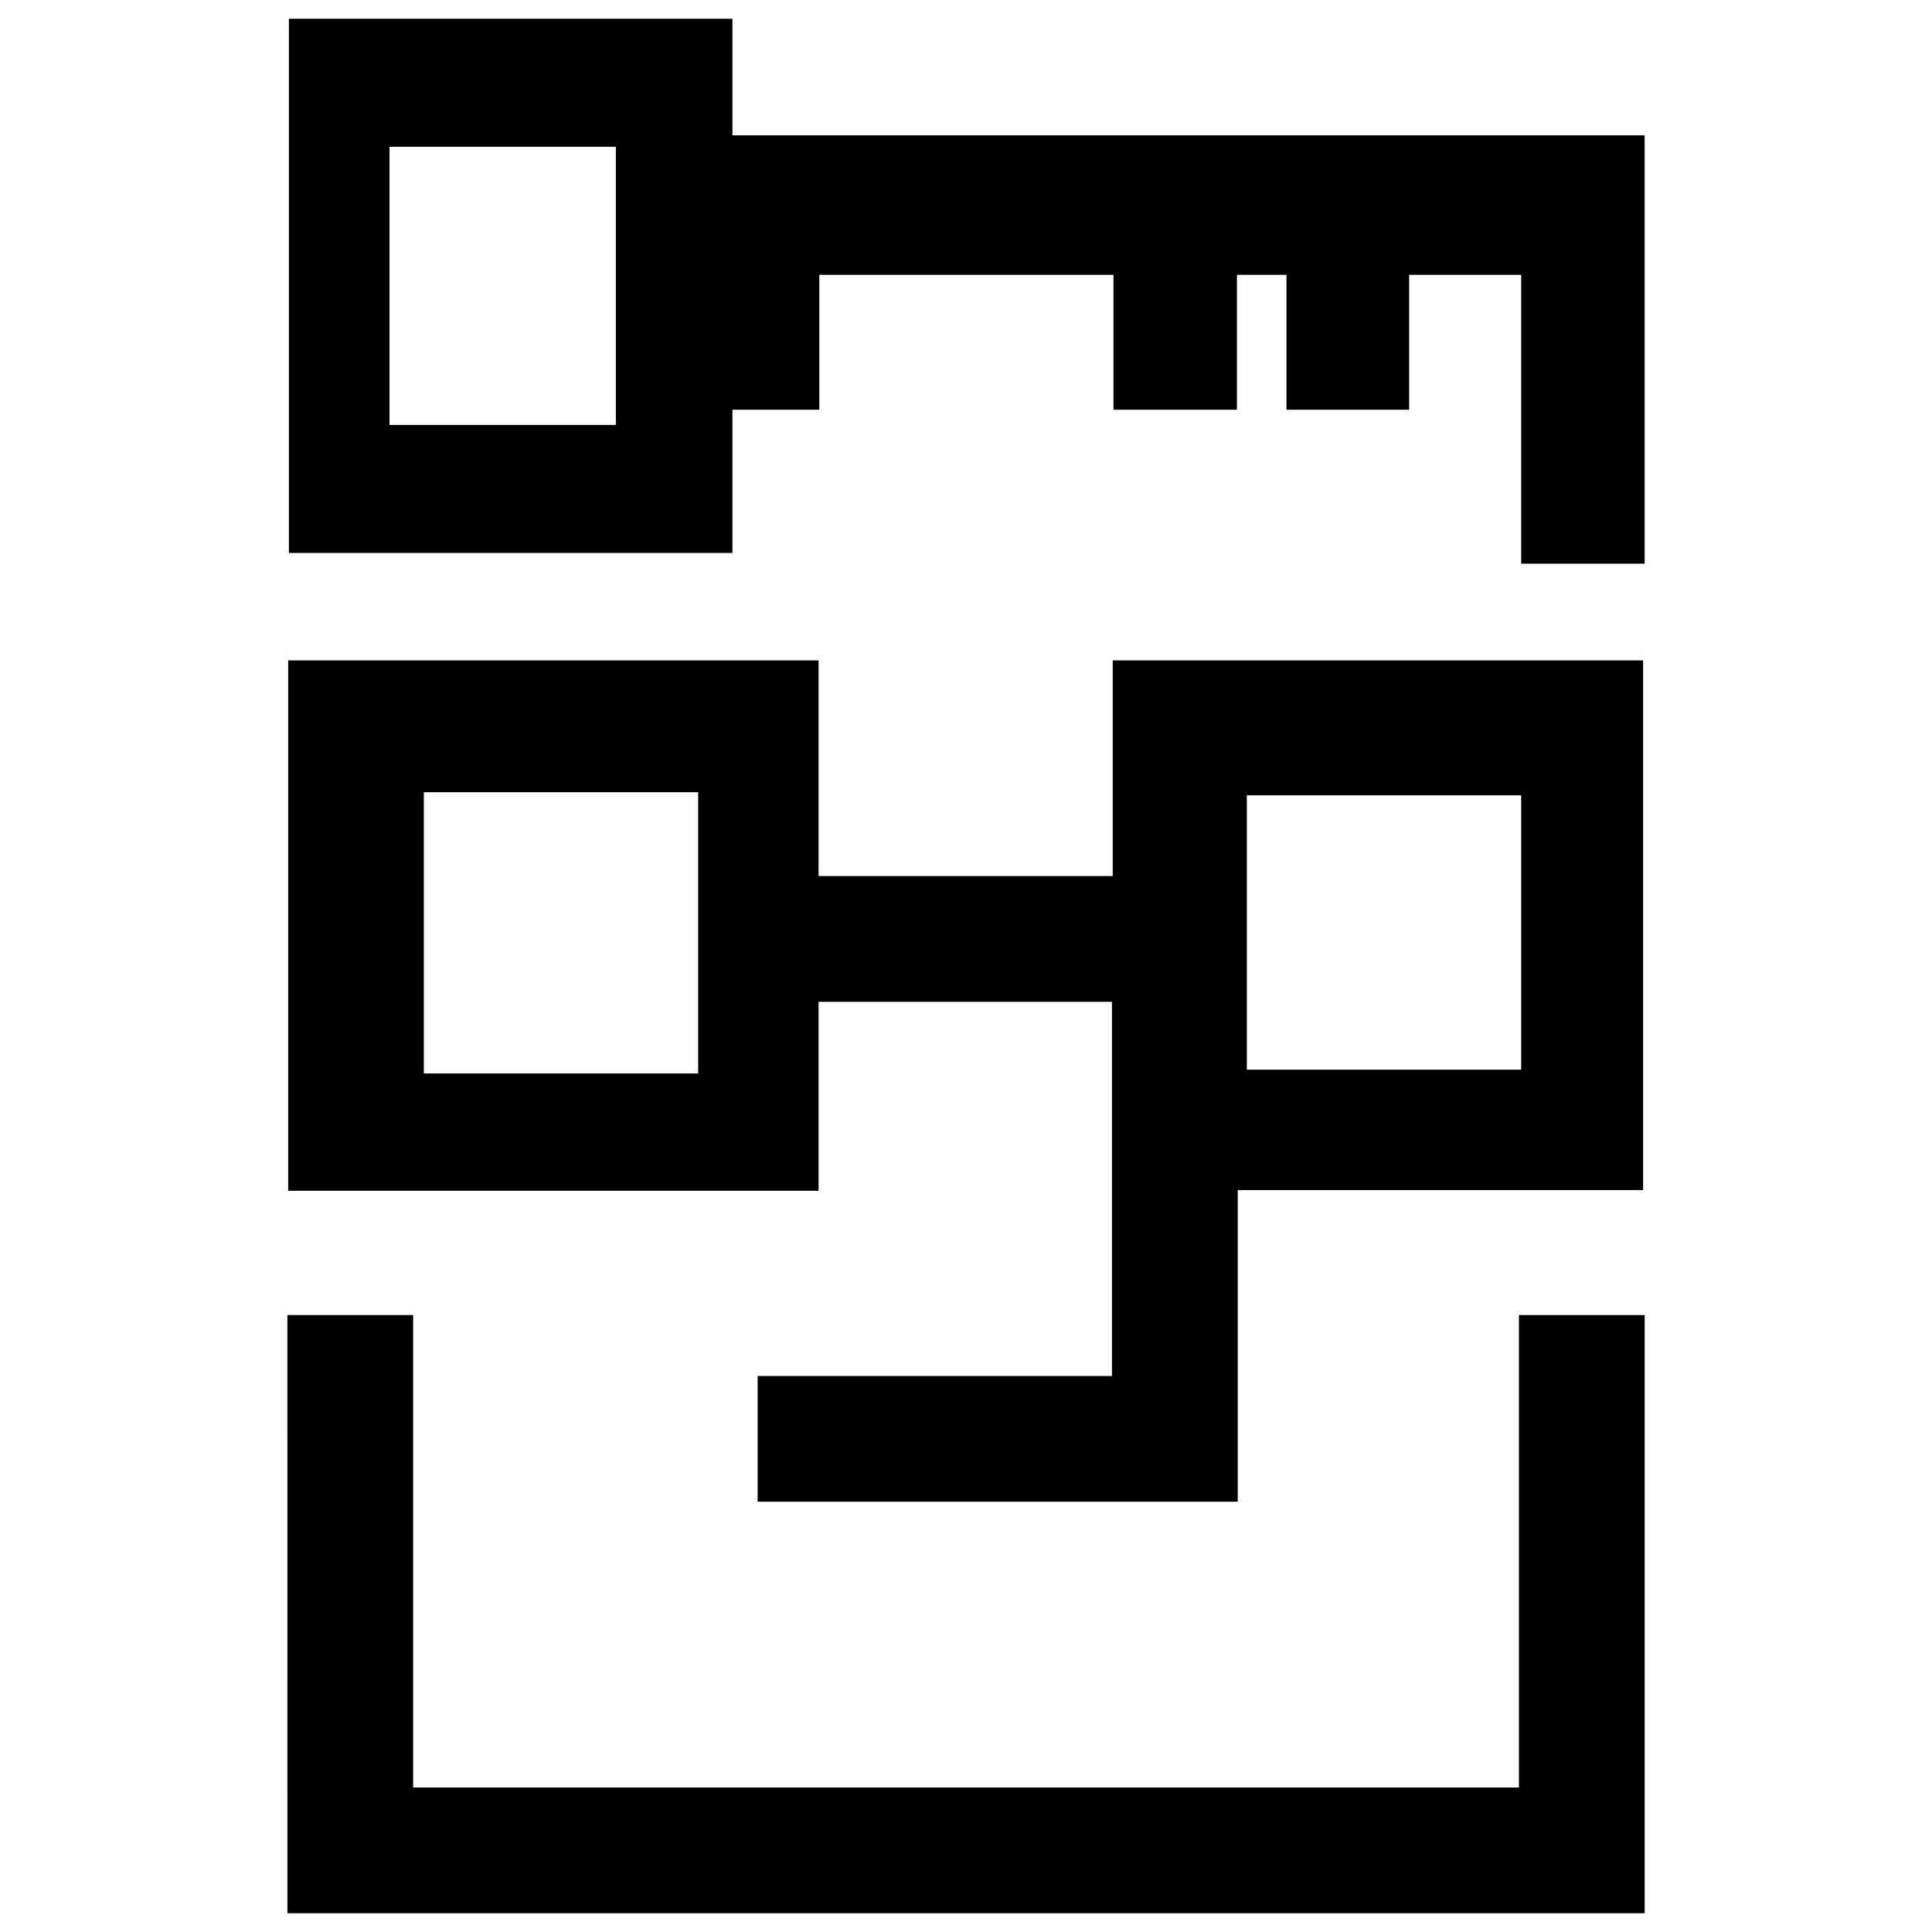<svg width="64" height="64" version="1.1" viewBox="0 0 250 250" xmlns="http://www.w3.org/2000/svg">
    <style>
        path { fill: #000000; }
        @media (prefers-color-scheme: dark) { path { fill: #ffffff; } }
    </style>
    <path d="m94.776 17.514v-15.087h-57.393v69.129h57.393v-18.539h11.242v-17.454h38.064v17.454h15.975v-17.454h6.41v17.454h15.876v-17.454h14.496v37.374h15.975v-55.422zm-15.087 37.472h-29.288v-35.993h29.288zm132.93 99.103v-68.633h-68.633v27.907h-38.064v-27.907h-68.633v68.633h68.633v-24.456h37.965v48.418h-45.852v16.271h62.125v-40.332h52.462zm-51.279-51.178h35.5v35.5h-35.5zm-70.998 35.993h-35.5v-36.388h35.5zm-53.153 31.26h16.271v61.141h143.09v-61.141h16.271v77.409h-175.63z"/>
</svg>